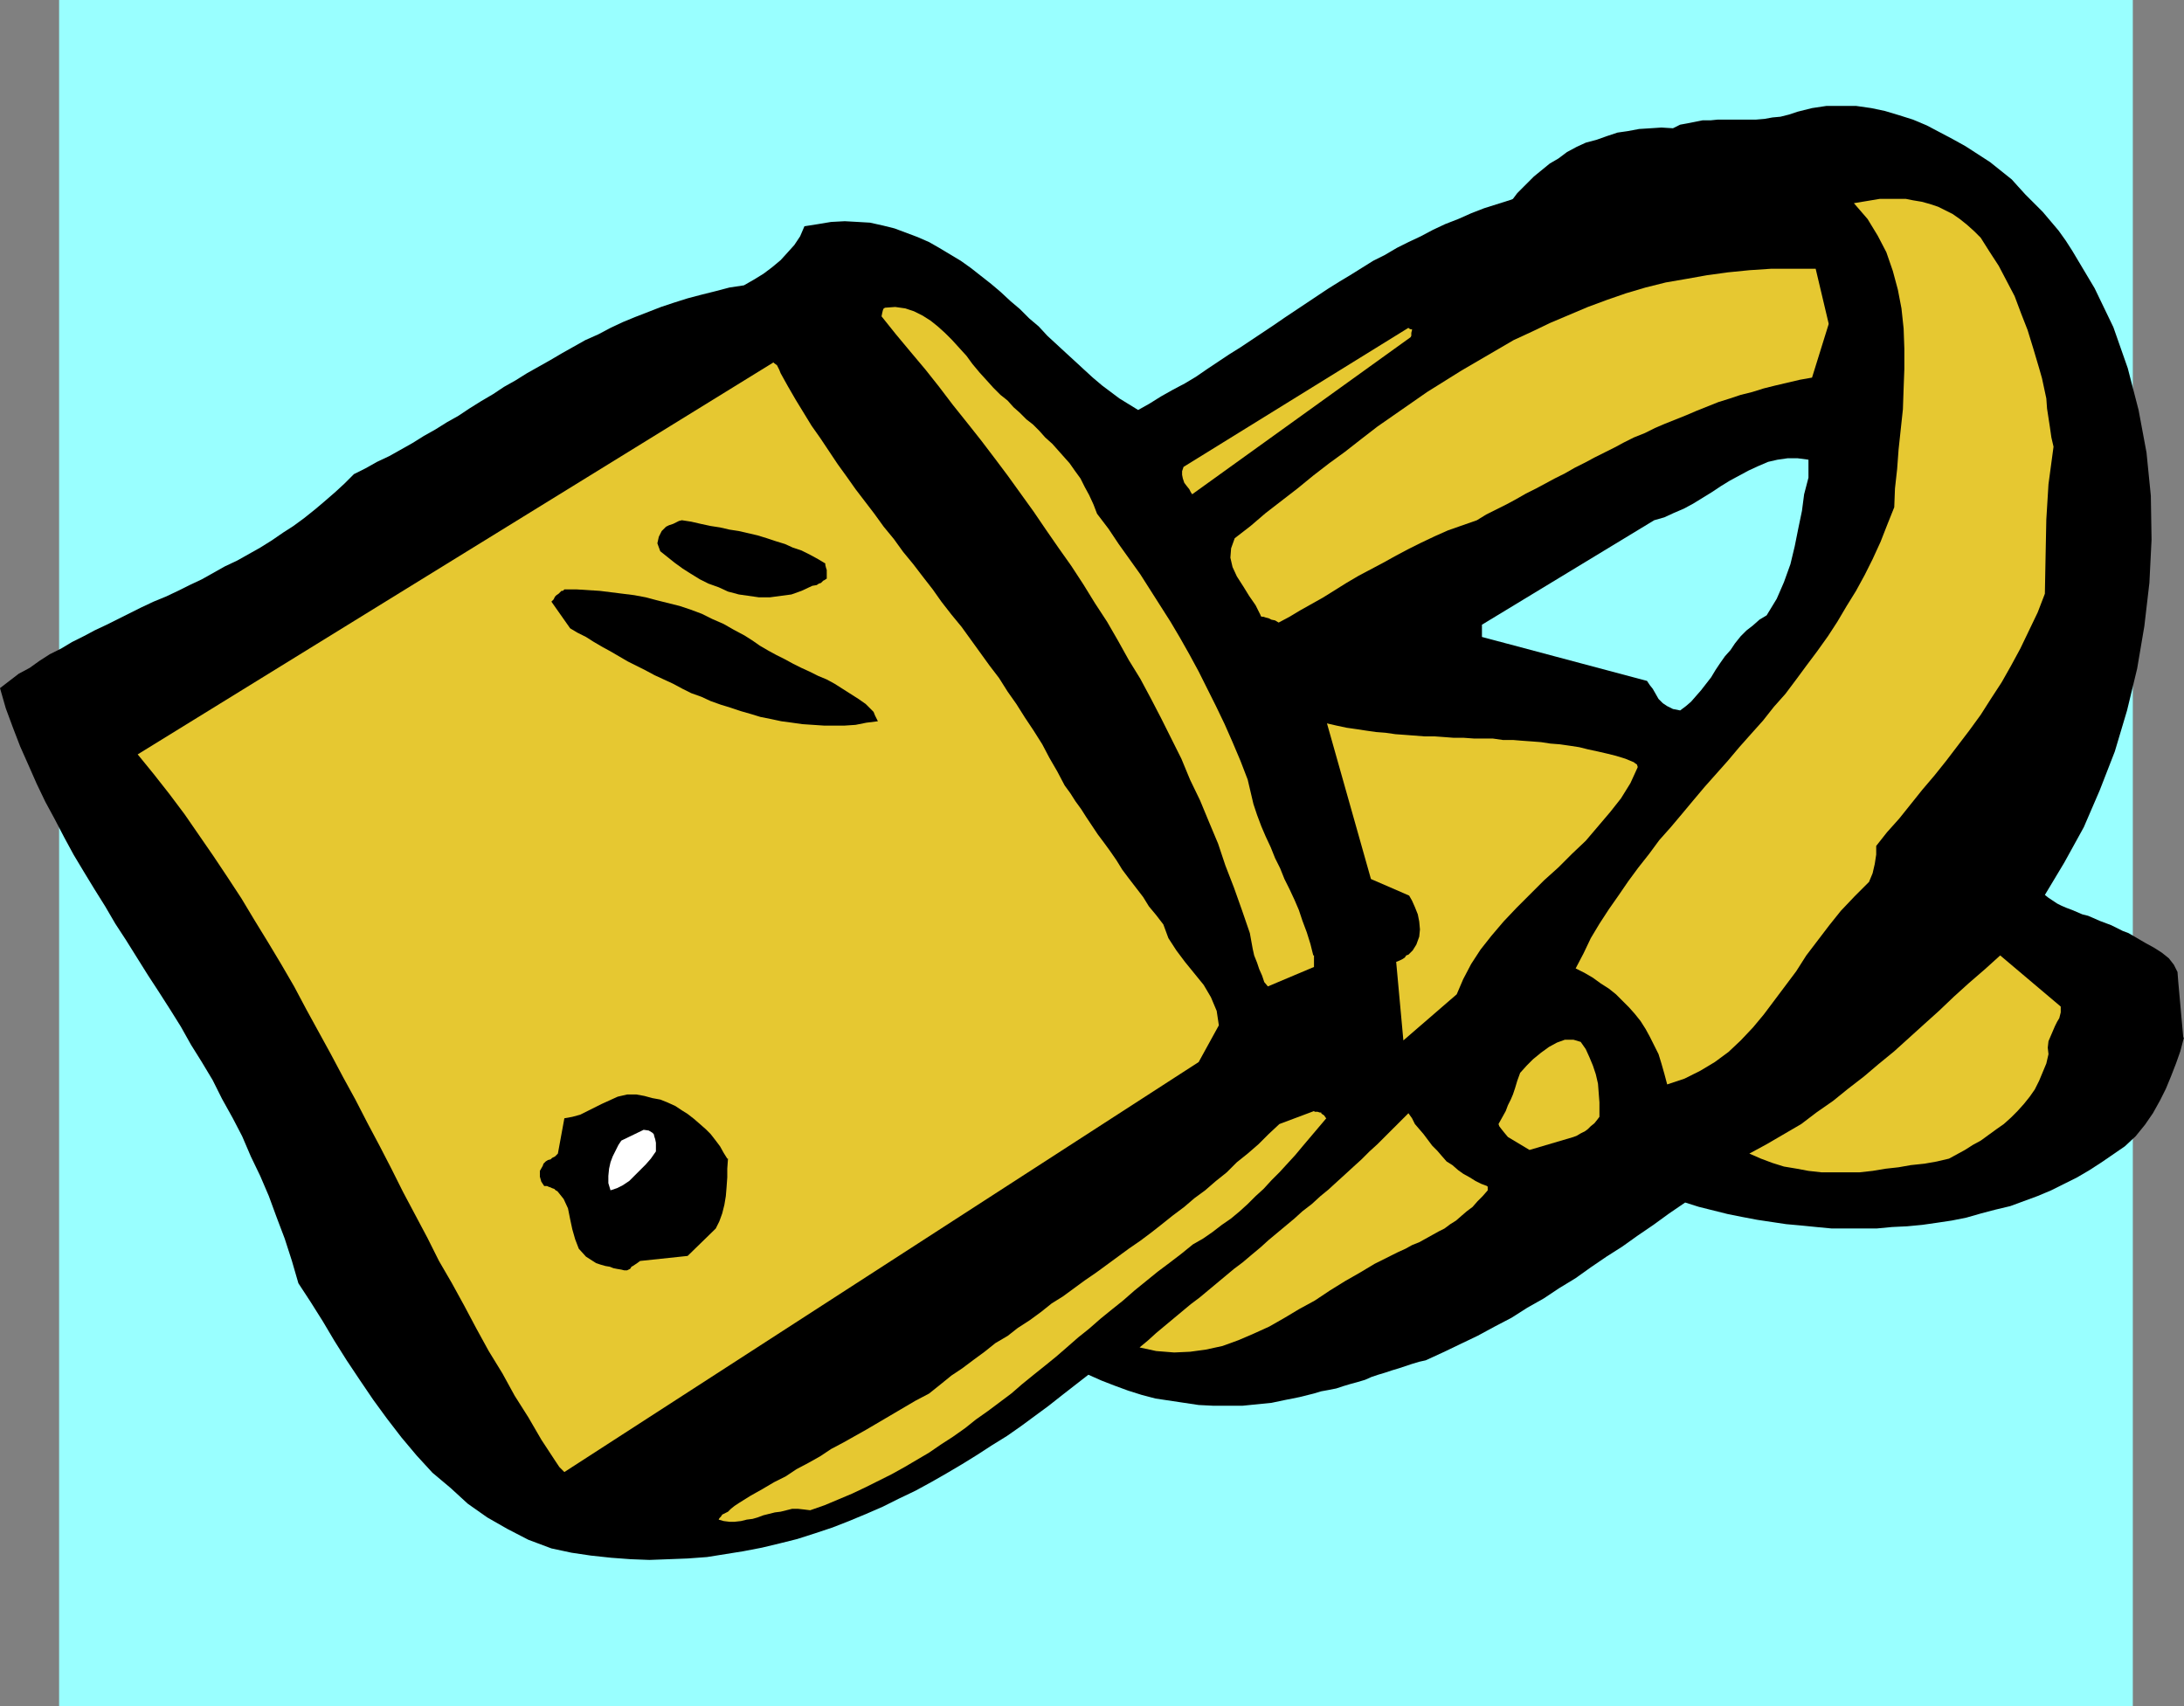 <?xml version="1.0" encoding="UTF-8" standalone="no"?>
<svg
   version="1.0"
   width="129.553mm"
   height="101.22mm"
   id="svg17"
   sodipodi:docname="Cuff Link.wmf"
   xmlns:inkscape="http://www.inkscape.org/namespaces/inkscape"
   xmlns:sodipodi="http://sodipodi.sourceforge.net/DTD/sodipodi-0.dtd"
   xmlns="http://www.w3.org/2000/svg"
   xmlns:svg="http://www.w3.org/2000/svg">
  <rect width="100%" height="100%" fill="#808080" stroke="none"/>
  <sodipodi:namedview
     id="namedview17"
     pagecolor="#ffffff"
     bordercolor="#000000"
     borderopacity="0.25"
     inkscape:showpageshadow="2"
     inkscape:pageopacity="0.0"
     inkscape:pagecheckerboard="0"
     inkscape:deskcolor="#d1d1d1"
     inkscape:document-units="mm" />
  <defs
     id="defs1">
    <pattern
       id="WMFhbasepattern"
       patternUnits="userSpaceOnUse"
       width="6"
       height="6"
       x="0"
       y="0" />
  </defs>
  <path
     style="fill:#99ffff;fill-opacity:1;fill-rule:evenodd;stroke:none"
     d="M 13.251,382.565 H 478.174 V 0 H 13.251 v 382.565 z"
     id="path1" />
  <path
     style="fill:#000000;fill-opacity:1;fill-rule:evenodd;stroke:none"
     d="m 489.486,232.641 -1.131,-12.601 -0.162,-2.1 -0.808,-1.616 -1.131,-1.454 -1.616,-1.292 -1.778,-1.131 -1.778,-0.969 -1.939,-1.131 -1.939,-1.131 -1.293,-0.485 -1.293,-0.646 -1.293,-0.646 -1.293,-0.485 -1.293,-0.485 -1.454,-0.646 -1.131,-0.485 -1.293,-0.323 -1.131,-0.485 -1.131,-0.485 -1.293,-0.485 -1.131,-0.485 -0.97,-0.485 -0.97,-0.646 -0.97,-0.646 -0.808,-0.646 4.363,-7.27 4.363,-7.916 3.555,-8.239 3.394,-8.724 2.747,-9.209 2.262,-9.37 1.616,-9.532 1.131,-9.693 0.485,-9.693 -0.162,-9.855 -0.97,-9.693 -1.778,-9.532 -2.424,-9.37 -3.232,-9.209 -4.202,-8.724 -5.01,-8.401 -1.454,-2.262 -1.616,-2.262 -1.778,-2.1 -1.778,-2.1 -1.939,-1.939 -1.939,-1.939 -1.616,-1.777 -1.454,-1.616 -2.424,-1.939 -2.424,-1.939 -2.747,-1.777 -2.747,-1.777 -2.909,-1.616 -2.747,-1.454 -3.07,-1.616 -3.07,-1.292 -3.07,-0.969 -3.232,-0.969 -3.07,-0.646 -3.394,-0.485 h -3.232 -3.394 l -3.232,0.485 -3.232,0.808 -1.939,0.646 -1.939,0.485 -1.778,0.162 -1.778,0.323 -1.939,0.162 h -1.616 -1.778 -1.778 -1.616 -1.778 l -1.616,0.162 h -1.778 l -1.616,0.323 -1.616,0.323 -1.778,0.323 -1.616,0.808 -2.586,-0.162 -2.424,0.162 -2.586,0.162 -2.586,0.485 -2.262,0.323 -2.424,0.808 -2.262,0.808 -2.424,0.646 -2.101,0.969 -2.101,1.131 -1.939,1.454 -1.939,1.131 -1.778,1.454 -1.778,1.454 -1.454,1.454 -1.616,1.616 -0.646,0.646 -0.485,0.646 -0.485,0.646 -0.323,0.162 -3.07,0.969 -3.07,0.969 -2.909,1.131 -2.909,1.292 -2.909,1.131 -2.747,1.292 -2.747,1.454 -2.747,1.292 -2.586,1.292 -2.747,1.616 -2.586,1.292 -2.586,1.616 -2.586,1.616 -2.424,1.454 -2.586,1.616 -2.424,1.616 -2.424,1.616 -2.424,1.616 -2.424,1.616 -2.586,1.777 -2.424,1.616 -2.424,1.616 -2.424,1.616 -2.586,1.616 -2.424,1.616 -2.424,1.616 -2.586,1.777 -2.424,1.454 -2.747,1.454 -2.586,1.454 -2.586,1.616 -2.586,1.454 -2.101,-1.292 -2.101,-1.292 -1.939,-1.454 -1.939,-1.454 -2.101,-1.777 -1.939,-1.777 -2.101,-1.939 -1.939,-1.777 -2.101,-1.939 -2.101,-1.939 -1.939,-2.1 -2.101,-1.777 -2.101,-2.1 -2.101,-1.777 -2.262,-2.1 -2.101,-1.777 -2.262,-1.777 -2.262,-1.777 -2.262,-1.616 -2.424,-1.454 -2.424,-1.454 -2.262,-1.292 -2.586,-1.131 -2.586,-0.969 -2.586,-0.969 -2.586,-0.646 -2.909,-0.646 -2.747,-0.162 -2.909,-0.162 -3.07,0.162 -2.909,0.485 -3.07,0.485 -0.97,2.262 -1.293,1.939 -1.454,1.616 -1.616,1.777 -1.939,1.616 -1.939,1.454 -2.101,1.292 -2.262,1.292 -3.232,0.485 -3.07,0.808 -3.232,0.808 -3.07,0.808 -3.07,0.969 -2.909,0.969 -2.909,1.131 -2.909,1.131 -2.747,1.131 -2.747,1.292 -2.747,1.454 -2.909,1.292 -2.586,1.454 -2.586,1.454 -2.747,1.616 -2.586,1.454 -2.586,1.454 -2.586,1.616 -2.586,1.454 -2.424,1.616 -2.747,1.616 -2.586,1.616 -2.424,1.616 -2.586,1.454 -2.586,1.616 -2.586,1.454 -2.586,1.616 -2.586,1.454 -2.586,1.454 -2.747,1.292 -2.586,1.454 -2.586,1.292 -2.101,2.1 -2.101,1.939 -2.424,2.1 -2.101,1.777 -2.424,1.939 -2.424,1.777 -2.262,1.454 -2.586,1.777 -2.586,1.616 -2.586,1.454 -2.586,1.454 -2.747,1.292 -2.586,1.454 -2.586,1.454 -2.747,1.292 -2.586,1.292 -2.747,1.292 -2.747,1.131 -2.747,1.292 -2.586,1.292 -2.586,1.292 -2.586,1.292 -2.747,1.292 -2.424,1.292 -2.586,1.292 -2.424,1.454 -2.586,1.292 -2.262,1.454 -2.262,1.616 -2.424,1.292 -2.101,1.616 L 0,154.286 l 1.293,4.524 1.616,4.362 1.616,4.2 1.939,4.362 1.778,4.039 1.939,4.039 2.101,3.877 2.101,4.039 2.101,3.877 2.424,4.039 2.262,3.716 2.424,3.877 2.262,3.877 2.424,3.716 2.424,3.877 2.424,3.877 2.424,3.716 2.586,4.039 2.424,3.877 2.262,4.039 2.424,3.877 2.424,4.039 2.101,4.2 2.424,4.362 2.101,4.039 1.939,4.524 2.101,4.362 1.939,4.524 1.778,4.847 1.778,4.685 1.616,5.008 1.454,5.008 2.747,4.2 2.747,4.362 2.586,4.362 2.747,4.362 2.909,4.362 3.07,4.524 3.07,4.2 3.232,4.2 3.394,4.039 3.555,3.877 4.04,3.393 3.878,3.554 4.363,3.07 4.525,2.585 4.686,2.423 5.171,1.939 4.525,0.969 4.363,0.646 4.525,0.485 4.363,0.323 4.202,0.162 4.363,-0.162 4.202,-0.162 4.363,-0.323 4.04,-0.646 4.04,-0.646 4.202,-0.808 4.04,-0.969 3.878,-0.969 4.04,-1.292 3.878,-1.292 3.717,-1.454 3.878,-1.616 3.717,-1.616 3.555,-1.777 3.717,-1.777 3.555,-1.939 3.394,-1.939 3.555,-2.1 3.394,-2.1 3.232,-2.1 3.394,-2.1 3.232,-2.262 3.07,-2.262 3.07,-2.262 3.07,-2.423 2.909,-2.262 2.909,-2.262 2.909,1.292 2.909,1.131 3.07,1.131 3.07,0.969 3.07,0.808 3.232,0.485 3.232,0.485 3.232,0.485 3.232,0.162 h 3.232 3.394 l 3.232,-0.323 3.232,-0.323 3.07,-0.646 3.232,-0.646 3.232,-0.808 1.616,-0.485 1.778,-0.323 1.616,-0.323 1.454,-0.485 1.616,-0.485 1.778,-0.485 1.616,-0.485 1.454,-0.646 1.454,-0.485 1.616,-0.485 1.454,-0.485 1.616,-0.485 1.454,-0.485 1.454,-0.485 1.616,-0.485 1.454,-0.323 3.878,-1.777 4.04,-1.939 3.717,-1.777 3.878,-2.1 3.717,-1.939 3.555,-2.262 3.717,-2.1 3.394,-2.262 3.717,-2.262 3.394,-2.423 3.555,-2.423 3.555,-2.262 3.394,-2.423 3.555,-2.423 3.555,-2.585 3.555,-2.423 3.07,0.969 3.232,0.808 3.232,0.808 3.232,0.646 3.394,0.646 3.232,0.485 3.232,0.485 3.555,0.323 3.232,0.323 3.394,0.323 h 3.394 3.394 3.394 l 3.394,-0.323 3.394,-0.162 3.394,-0.323 3.394,-0.485 3.232,-0.485 3.232,-0.646 3.394,-0.969 3.07,-0.808 3.394,-0.808 3.07,-1.131 3.07,-1.131 3.07,-1.292 2.909,-1.454 2.909,-1.454 2.747,-1.616 2.747,-1.777 2.586,-1.777 2.586,-1.777 2.424,-2.262 2.101,-2.585 1.778,-2.585 1.616,-2.908 1.293,-2.585 1.131,-2.746 1.131,-2.908 0.97,-2.746 0.808,-3.07 v 0 z"
     id="path2" />
  <path
     style="fill:#e6c831;fill-opacity:1;fill-rule:evenodd;stroke:none"
     d="m 462.014,226.986 v -0.162 -0.485 -0.485 -0.162 l -13.574,-11.47 -3.394,3.07 -3.555,3.07 -3.394,3.07 -3.394,3.231 -3.232,2.908 -3.394,3.07 -3.394,3.07 -3.555,2.908 -3.232,2.746 -3.555,2.746 -3.394,2.746 -3.717,2.585 -3.394,2.585 -3.878,2.262 -3.878,2.262 -3.878,2.1 2.586,1.131 2.586,0.969 2.586,0.808 2.909,0.485 2.586,0.485 2.909,0.323 h 2.909 2.747 2.909 l 2.909,-0.323 2.909,-0.485 2.909,-0.323 2.747,-0.485 3.07,-0.323 2.747,-0.485 2.747,-0.646 1.778,-0.969 1.778,-0.969 1.778,-1.131 1.778,-0.969 1.778,-1.292 1.778,-1.292 1.616,-1.131 1.616,-1.454 1.454,-1.454 1.454,-1.616 1.293,-1.616 1.131,-1.616 0.97,-1.939 0.808,-1.939 0.808,-1.939 0.485,-2.1 -0.162,-1.454 0.162,-1.454 0.485,-1.131 0.485,-1.131 0.485,-1.131 0.485,-0.969 0.485,-0.808 0.323,-1.292 z"
     id="path3" />
  <path
     style="fill:#e6c831;fill-opacity:1;fill-rule:evenodd;stroke:none"
     d="m 460.398,100.165 -0.485,-2.1 -0.323,-2.262 -0.323,-2.1 -0.323,-2.1 -0.162,-2.262 -0.485,-2.262 -0.485,-2.262 -0.646,-2.262 -1.293,-4.362 -1.293,-4.2 -1.454,-3.716 -1.454,-3.877 -1.778,-3.393 -1.778,-3.393 -2.101,-3.231 -1.939,-3.07 -1.454,-1.454 -1.616,-1.454 -1.616,-1.292 -1.616,-1.131 -1.616,-0.808 -1.616,-0.808 -1.939,-0.646 -1.778,-0.485 -1.939,-0.323 -1.616,-0.323 h -1.939 -1.939 -1.939 l -1.939,0.323 -1.939,0.323 -1.939,0.323 3.07,3.554 2.262,3.716 1.939,3.716 1.454,4.2 1.131,4.2 0.808,4.2 0.485,4.524 0.162,4.524 v 4.524 l -0.162,4.362 -0.162,4.685 -0.485,4.524 -0.485,4.524 -0.323,4.362 -0.485,4.362 -0.162,4.2 -1.616,4.039 -1.454,3.716 -1.778,3.877 -1.778,3.554 -1.939,3.554 -2.101,3.393 -2.101,3.554 -2.101,3.231 -2.424,3.393 -2.424,3.231 -2.262,3.07 -2.424,3.231 -2.586,2.908 -2.424,3.07 -2.747,3.07 -2.586,2.908 -2.586,3.07 -2.586,2.908 -2.586,2.908 -2.586,3.07 -2.424,2.908 -2.586,3.07 -2.586,2.908 -2.262,3.07 -2.424,3.07 -2.262,3.07 -2.101,3.07 -2.262,3.231 -2.101,3.231 -1.939,3.231 -1.616,3.393 -1.778,3.393 1.939,0.969 1.939,1.131 1.778,1.292 1.778,1.131 1.616,1.292 1.454,1.454 1.454,1.454 1.293,1.454 1.293,1.616 1.131,1.777 0.97,1.777 0.97,1.939 0.97,1.939 0.646,2.1 0.646,2.262 0.646,2.423 3.878,-1.292 3.555,-1.777 3.232,-1.939 3.07,-2.262 2.747,-2.585 2.747,-2.908 2.424,-2.908 2.424,-3.231 2.424,-3.231 2.424,-3.231 2.262,-3.554 2.586,-3.393 2.586,-3.393 2.586,-3.231 3.07,-3.231 3.232,-3.231 0.808,-1.939 0.485,-2.1 0.323,-2.1 v -1.939 l 2.424,-3.07 2.747,-3.07 2.586,-3.231 2.586,-3.231 2.747,-3.231 2.586,-3.231 2.586,-3.393 2.586,-3.393 2.586,-3.554 2.262,-3.554 2.424,-3.716 2.101,-3.716 2.101,-3.877 1.939,-4.039 1.939,-4.039 1.616,-4.2 0.162,-8.562 0.162,-8.078 0.485,-7.916 1.131,-8.401 z"
     id="path4" />
  <path
     style="fill:#e6c831;fill-opacity:1;fill-rule:evenodd;stroke:none"
     d="m 409.979,72.539 -2.909,-12.278 h -5.01 -5.01 l -4.848,0.323 -4.848,0.485 -4.686,0.646 -4.525,0.808 -4.686,0.808 -4.525,1.131 -4.363,1.292 -4.202,1.454 -4.363,1.616 -4.202,1.777 -4.202,1.777 -4.04,1.939 -4.202,1.939 -3.878,2.262 -3.878,2.262 -3.878,2.262 -3.878,2.423 -3.878,2.423 -3.717,2.585 -3.717,2.585 -3.717,2.585 -3.555,2.746 -3.717,2.908 -3.555,2.585 -3.555,2.746 -3.555,2.908 -3.555,2.746 -3.555,2.746 -3.394,2.908 -3.555,2.746 -0.808,2.262 -0.162,2.1 0.485,2.1 0.97,2.1 1.454,2.262 1.293,2.1 1.454,2.1 1.131,2.262 v 0.162 l 0.323,0.162 h 0.323 l 0.485,0.162 0.646,0.162 0.646,0.323 0.808,0.162 0.808,0.485 2.424,-1.292 2.424,-1.454 2.586,-1.454 2.586,-1.454 2.586,-1.616 2.586,-1.616 2.747,-1.616 2.747,-1.454 2.747,-1.454 2.909,-1.616 2.747,-1.454 2.909,-1.454 3.07,-1.454 2.909,-1.292 3.232,-1.131 3.232,-1.131 2.101,-1.292 2.262,-1.131 2.262,-1.131 2.101,-1.131 2.262,-1.292 2.262,-1.131 2.101,-1.131 2.101,-1.131 2.262,-1.131 2.262,-1.292 2.262,-1.131 2.101,-1.131 2.262,-1.131 2.262,-1.131 2.101,-1.131 2.262,-1.131 2.424,-0.969 2.262,-1.131 2.262,-0.969 2.424,-0.969 2.424,-0.969 2.262,-0.969 2.424,-0.969 2.424,-0.969 2.586,-0.808 2.424,-0.808 2.586,-0.646 2.586,-0.808 2.586,-0.646 2.747,-0.646 2.747,-0.646 2.747,-0.485 3.717,-11.955 v 0 z"
     id="path5" />
  <path
     style="fill:#99ffff;fill-opacity:1;fill-rule:evenodd;stroke:none"
     d="m 405.454,107.112 v -0.808 -1.131 -0.969 -1.131 l -2.424,-0.323 h -2.262 l -2.262,0.323 -2.101,0.485 -2.262,0.969 -2.101,0.969 -2.101,1.131 -2.101,1.131 -2.101,1.292 -1.939,1.292 -2.101,1.292 -2.101,1.292 -2.101,1.131 -2.262,0.969 -2.101,0.969 -2.262,0.646 -38.622,23.426 v 0.808 0.808 0.808 0.323 l 37.006,9.855 0.646,0.969 0.646,0.808 0.646,1.131 0.646,1.131 0.97,0.969 0.97,0.646 1.293,0.646 1.616,0.323 1.293,-0.969 1.131,-0.969 1.131,-1.292 1.131,-1.292 1.131,-1.454 1.131,-1.454 0.97,-1.616 0.97,-1.454 1.131,-1.616 1.293,-1.454 0.97,-1.454 1.293,-1.616 1.293,-1.292 1.454,-1.131 1.454,-1.292 1.616,-0.969 2.262,-3.716 1.616,-3.716 1.454,-4.039 0.97,-4.039 0.808,-4.039 0.808,-3.877 0.485,-3.716 0.97,-3.716 z"
     id="path6" />
  <path
     style="fill:#e6c831;fill-opacity:1;fill-rule:evenodd;stroke:none"
     d="m 367.155,172.057 v -0.162 l -0.162,-0.485 -0.485,-0.323 -0.162,-0.162 -1.939,-0.808 -2.101,-0.646 -1.939,-0.485 -2.101,-0.485 -2.262,-0.485 -1.939,-0.485 -2.101,-0.323 -2.262,-0.323 -2.101,-0.162 -2.101,-0.323 -2.101,-0.162 -2.262,-0.162 -1.939,-0.162 h -2.262 l -2.262,-0.323 h -2.101 -2.101 l -2.262,-0.162 h -2.262 l -2.101,-0.162 -2.262,-0.162 h -2.262 l -2.101,-0.162 -2.101,-0.162 -2.262,-0.162 -2.262,-0.323 -2.101,-0.162 -2.262,-0.323 -2.101,-0.323 -2.262,-0.323 -2.262,-0.485 -2.101,-0.485 9.858,34.896 8.565,3.716 0.646,1.131 0.646,1.454 0.646,1.616 0.323,1.616 0.162,1.777 -0.162,1.616 -0.646,1.777 -0.808,1.292 -0.323,0.323 -0.323,0.323 -0.323,0.323 -0.485,0.162 -0.323,0.485 -0.485,0.323 -0.646,0.323 -0.808,0.323 1.616,17.61 11.958,-10.34 1.454,-3.393 1.778,-3.393 2.101,-3.231 2.424,-3.07 2.747,-3.231 2.909,-3.07 3.07,-3.07 3.07,-3.07 3.232,-2.908 3.07,-3.07 3.07,-2.908 2.747,-3.231 2.747,-3.231 2.424,-3.07 2.101,-3.393 z"
     id="path7" />
  <path
     style="fill:#e6c831;fill-opacity:1;fill-rule:evenodd;stroke:none"
     d="m 358.59,249.119 v -1.939 l -0.162,-2.1 -0.162,-2.1 -0.485,-2.1 -0.646,-1.939 -0.808,-1.939 -0.808,-1.777 -1.131,-1.616 -1.616,-0.485 h -1.939 l -1.778,0.646 -1.778,0.969 -1.778,1.292 -1.778,1.454 -1.454,1.454 -1.454,1.616 -0.646,1.777 -0.485,1.616 -0.485,1.454 -0.485,1.131 -0.646,1.292 -0.485,1.292 -0.808,1.454 -0.808,1.454 0.162,0.485 0.485,0.646 0.646,0.808 0.808,0.969 4.848,2.908 9.858,-2.908 0.808,-0.323 0.808,-0.485 0.97,-0.485 0.646,-0.485 0.646,-0.646 0.808,-0.646 0.646,-0.808 0.485,-0.646 v -0.162 -0.485 -0.485 z"
     id="path8" />
  <path
     style="fill:#e6c831;fill-opacity:1;fill-rule:evenodd;stroke:none"
     d="m 333.38,265.921 -1.293,-0.485 -1.293,-0.646 -1.293,-0.808 -1.454,-0.808 -1.131,-0.808 -1.293,-1.131 -1.293,-0.808 -1.131,-1.292 -0.97,-1.131 -1.131,-1.131 -0.97,-1.292 -0.97,-1.292 -0.97,-1.131 -0.97,-1.131 -0.646,-1.292 -0.808,-1.131 -1.616,1.616 -1.778,1.777 -1.778,1.777 -1.778,1.777 -1.778,1.616 -1.778,1.777 -1.778,1.616 -1.939,1.777 -1.778,1.616 -1.939,1.777 -1.778,1.454 -1.939,1.777 -2.101,1.616 -1.778,1.616 -1.939,1.616 -1.939,1.616 -1.939,1.616 -1.778,1.616 -1.939,1.616 -2.101,1.777 -1.939,1.454 -1.939,1.616 -1.939,1.616 -1.939,1.616 -1.939,1.616 -1.939,1.454 -1.939,1.616 -1.939,1.616 -1.939,1.616 -1.939,1.616 -1.778,1.616 -1.939,1.616 3.717,0.808 4.04,0.323 3.555,-0.162 3.555,-0.485 3.717,-0.808 3.555,-1.292 3.394,-1.454 3.555,-1.616 3.394,-1.939 3.232,-1.939 3.555,-1.939 3.394,-2.262 3.394,-2.1 3.394,-1.939 3.232,-1.939 3.555,-1.777 1.616,-0.808 1.778,-0.808 1.454,-0.808 1.616,-0.646 1.454,-0.808 1.454,-0.808 1.454,-0.808 1.293,-0.646 1.293,-0.969 1.293,-0.808 1.293,-1.131 1.131,-0.969 1.293,-0.969 1.131,-1.292 1.131,-1.131 1.131,-1.292 v -0.162 -0.323 -0.323 0 0 z"
     id="path9" />
  <path
     style="fill:#e6c831;fill-opacity:1;fill-rule:evenodd;stroke:none"
     d="m 316.574,73.993 v -0.162 h -0.323 l -0.323,-0.162 -0.162,-0.162 -50.419,31.18 -0.323,0.969 v 0.808 l 0.162,0.808 0.323,0.969 0.485,0.646 0.646,0.808 0.323,0.646 0.323,0.485 48.965,-35.219 v 0 l 0.162,-0.323 v -0.646 z"
     id="path10" />
  <path
     style="fill:#e6c831;fill-opacity:1;fill-rule:evenodd;stroke:none"
     d="m 296.212,249.443 h -0.323 l -0.485,-0.162 h -0.646 l -0.162,-0.162 -7.757,2.908 -2.424,2.262 -2.262,2.262 -2.424,2.1 -2.424,1.939 -2.262,2.262 -2.424,1.939 -2.424,2.1 -2.424,1.777 -2.262,1.939 -2.586,1.939 -2.424,1.939 -2.262,1.777 -2.586,1.939 -2.586,1.777 -2.424,1.777 -2.424,1.777 -2.424,1.777 -2.586,1.777 -2.424,1.777 -2.424,1.777 -2.586,1.616 -2.424,1.939 -2.424,1.777 -2.747,1.777 -2.262,1.777 -2.747,1.616 -2.424,1.939 -2.424,1.777 -2.586,1.939 -2.424,1.616 -2.586,2.1 -2.424,1.939 -3.07,1.616 -2.747,1.616 -2.747,1.616 -2.747,1.616 -2.747,1.616 -2.586,1.454 -2.586,1.454 -2.747,1.454 -2.424,1.616 -2.586,1.454 -2.747,1.454 -2.424,1.616 -2.586,1.292 -2.747,1.616 -2.586,1.454 -2.586,1.616 -0.97,0.646 -0.808,0.646 -0.646,0.646 -0.646,0.323 -0.646,0.323 -0.323,0.485 -0.323,0.323 -0.162,0.323 1.131,0.323 1.293,0.162 h 1.131 l 1.454,-0.162 1.293,-0.323 1.293,-0.162 1.131,-0.323 1.293,-0.485 1.293,-0.323 1.293,-0.323 1.293,-0.162 1.293,-0.323 1.293,-0.323 h 1.293 l 1.454,0.162 1.293,0.162 3.232,-1.131 3.07,-1.292 3.07,-1.292 3.07,-1.454 2.909,-1.454 2.909,-1.454 2.909,-1.616 2.747,-1.616 2.747,-1.616 2.586,-1.777 2.747,-1.777 2.747,-1.939 2.424,-1.939 2.747,-1.939 2.586,-1.939 2.586,-1.939 2.424,-2.1 2.586,-2.1 2.424,-1.939 2.586,-2.1 2.424,-2.1 2.586,-2.262 2.424,-1.939 2.586,-2.262 2.586,-2.1 2.424,-1.939 2.586,-2.262 2.586,-2.1 2.586,-2.1 2.586,-1.939 2.747,-2.1 2.586,-2.1 2.262,-1.292 2.101,-1.454 2.101,-1.616 2.101,-1.454 1.939,-1.616 1.778,-1.616 1.778,-1.777 1.778,-1.616 1.778,-1.939 1.778,-1.777 1.778,-1.939 1.778,-1.939 1.616,-1.939 1.778,-2.1 1.778,-2.1 1.778,-2.1 -0.162,-0.162 -0.323,-0.485 -0.485,-0.323 -0.162,-0.162 v 0 z"
     id="path11" />
  <path
     style="fill:#e6c831;fill-opacity:1;fill-rule:evenodd;stroke:none"
     d="m 294.435,214.223 -0.646,-2.585 -0.808,-2.585 -0.97,-2.585 -0.808,-2.423 -0.97,-2.262 -1.131,-2.423 -1.131,-2.262 -0.97,-2.423 -1.131,-2.262 -0.97,-2.423 -1.131,-2.423 -0.97,-2.262 -0.97,-2.585 -0.808,-2.423 -0.646,-2.746 -0.646,-2.746 -1.616,-4.2 -1.778,-4.2 -1.778,-4.039 -1.939,-4.039 -1.939,-3.877 -1.939,-3.877 -2.101,-3.877 -2.101,-3.716 -2.101,-3.554 -2.262,-3.554 -2.262,-3.554 -2.262,-3.554 -2.424,-3.393 -2.424,-3.393 -2.262,-3.393 -2.586,-3.393 -0.808,-2.1 -0.97,-2.1 -0.97,-1.777 -0.97,-1.939 -1.293,-1.777 -1.131,-1.616 -1.293,-1.454 -1.293,-1.454 -1.293,-1.454 -1.616,-1.454 -1.293,-1.454 -1.454,-1.454 -1.454,-1.131 -1.454,-1.454 -1.454,-1.292 -1.293,-1.454 -1.616,-1.292 -1.616,-1.616 -1.454,-1.616 -1.616,-1.777 -1.616,-1.939 -1.293,-1.777 -1.616,-1.777 -1.616,-1.777 -1.616,-1.616 -1.616,-1.454 -1.616,-1.292 -1.778,-1.131 -1.939,-0.969 -1.939,-0.646 -2.262,-0.323 -2.262,0.162 -0.323,0.162 -0.162,0.323 -0.162,0.646 -0.162,0.808 3.232,4.039 3.232,3.877 3.394,4.039 3.07,3.877 3.07,4.039 3.232,4.039 3.07,3.877 3.07,4.039 2.909,3.877 2.909,4.039 2.909,4.039 2.747,4.039 2.909,4.2 2.747,3.877 2.747,4.2 2.586,4.2 2.747,4.2 2.424,4.2 2.424,4.362 2.586,4.2 2.424,4.524 2.262,4.362 2.262,4.524 2.262,4.524 1.939,4.685 2.262,4.685 1.939,4.685 2.101,5.008 1.616,4.847 1.939,5.008 1.778,5.008 1.778,5.17 0.323,1.777 0.323,1.777 0.323,1.454 0.646,1.616 0.485,1.454 0.646,1.454 0.485,1.454 0.808,0.969 10.342,-4.362 v -0.646 -0.485 -0.646 -0.808 0 z"
     id="path12" />
  <path
     style="fill:#e6c831;fill-opacity:1;fill-rule:evenodd;stroke:none"
     d="m 273.265,229.894 -0.485,-3.231 -1.293,-3.07 -1.616,-2.746 -2.101,-2.585 -2.101,-2.585 -1.939,-2.585 -1.778,-2.746 -1.131,-3.07 -1.616,-2.1 -1.616,-1.939 -1.293,-2.1 -1.616,-2.1 -1.616,-2.1 -1.454,-1.939 -1.293,-2.1 -1.454,-2.1 -1.293,-1.777 -1.454,-1.939 -1.293,-1.939 -1.293,-1.939 -1.131,-1.777 -1.293,-1.777 -1.131,-1.777 -1.293,-1.777 -1.616,-3.07 -1.778,-3.07 -1.616,-3.07 -1.939,-3.07 -1.939,-2.908 -1.939,-3.07 -1.939,-2.746 -1.939,-3.07 -2.101,-2.746 -2.101,-2.908 -2.101,-2.908 -2.101,-2.908 -2.262,-2.746 -2.262,-2.908 -1.939,-2.746 -2.262,-2.908 -2.101,-2.746 -2.262,-2.746 -2.101,-2.908 -2.262,-2.746 -2.101,-2.908 -2.101,-2.746 -2.101,-2.746 -1.939,-2.746 -2.101,-2.908 -1.939,-2.908 -1.939,-2.908 -1.939,-2.746 -1.778,-2.908 -1.778,-2.908 -1.778,-3.07 -1.616,-2.908 -0.323,-0.808 -0.485,-0.969 -0.646,-0.485 -0.162,-0.162 -142.531,87.887 3.555,4.362 3.555,4.524 3.394,4.524 3.232,4.685 3.232,4.685 3.232,4.847 3.07,4.685 2.909,4.847 3.07,5.008 2.909,4.847 2.909,5.008 2.747,5.17 2.747,5.008 2.747,5.008 2.747,5.17 2.747,5.008 2.747,5.331 2.747,5.17 2.586,5.008 2.586,5.17 2.747,5.17 2.747,5.17 2.586,5.17 2.909,5.008 2.747,5.008 2.747,5.17 2.747,5.008 3.07,5.008 2.747,5.008 3.07,4.847 2.909,5.008 3.07,4.685 0.97,1.454 0.646,0.646 0.323,0.323 0.162,0.162 142.208,-91.925 z"
     id="path13" />
  <path
     style="fill:#000000;fill-opacity:1;fill-rule:evenodd;stroke:none"
     d="m 195.536,159.294 -1.454,-1.454 -1.616,-1.131 -1.778,-1.131 -1.778,-1.131 -1.778,-1.131 -1.778,-0.969 -1.939,-0.808 -1.939,-0.969 -1.778,-0.808 -1.939,-0.969 -1.778,-0.969 -1.939,-0.969 -1.778,-0.969 -1.939,-1.131 -1.616,-1.131 -1.778,-1.131 -2.424,-1.292 -2.262,-1.292 -2.586,-1.131 -2.262,-1.131 -2.586,-0.969 -2.424,-0.808 -2.586,-0.646 -2.586,-0.646 -2.424,-0.646 -2.586,-0.485 -2.586,-0.323 -2.586,-0.323 -2.586,-0.323 -2.586,-0.162 -2.586,-0.162 h -2.747 l -0.323,0.323 h -0.323 l -0.323,0.323 -0.323,0.323 -0.485,0.323 -0.323,0.323 -0.323,0.646 -0.485,0.485 4.202,5.978 1.616,0.969 1.939,0.969 1.778,1.131 1.939,1.131 1.778,0.969 1.939,1.131 1.939,1.131 1.939,0.969 1.939,0.969 2.101,1.131 2.101,0.969 2.101,0.969 2.101,1.131 1.939,0.969 2.262,0.808 2.101,0.969 2.262,0.808 2.101,0.646 2.424,0.808 2.262,0.646 2.101,0.646 2.424,0.485 2.262,0.485 2.424,0.323 2.262,0.323 2.424,0.162 2.424,0.162 h 2.262 2.424 l 2.424,-0.162 2.424,-0.485 2.586,-0.323 -0.162,-0.323 -0.485,-0.969 -0.323,-0.808 z"
     id="path14" />
  <path
     style="fill:#000000;fill-opacity:1;fill-rule:evenodd;stroke:none"
     d="m 185.355,128.114 v -0.323 l -0.162,-0.485 -0.162,-0.646 v -0.323 l -1.616,-0.969 -1.778,-0.969 -1.939,-0.969 -1.939,-0.646 -1.778,-0.808 -2.101,-0.646 -1.939,-0.646 -2.101,-0.646 -2.101,-0.485 -2.101,-0.485 -2.101,-0.323 -2.101,-0.485 -2.101,-0.323 -2.262,-0.485 -2.101,-0.485 -2.101,-0.323 -0.646,0.162 -0.646,0.323 -0.646,0.323 -0.485,0.162 -0.485,0.162 -0.323,0.162 -0.323,0.162 -0.162,0.162 -0.808,0.808 -0.646,1.292 -0.323,1.454 0.646,1.777 1.616,1.292 1.616,1.292 1.778,1.292 1.778,1.131 2.101,1.292 1.939,0.969 2.262,0.808 2.101,0.969 2.424,0.646 2.262,0.323 2.262,0.323 h 2.424 l 2.424,-0.323 2.424,-0.323 2.262,-0.808 2.424,-1.131 0.97,-0.162 0.485,-0.323 0.485,-0.162 0.162,-0.162 0.162,-0.162 0.162,-0.162 0.323,-0.162 0.485,-0.323 v -0.323 -0.485 -0.485 z"
     id="path15" />
  <path
     style="fill:#000000;fill-opacity:1;fill-rule:evenodd;stroke:none"
     d="m 163.054,259.782 -0.808,-1.292 -0.808,-1.454 -0.97,-1.292 -1.131,-1.454 -1.131,-1.131 -1.293,-1.131 -1.293,-1.131 -1.454,-1.131 -1.293,-0.808 -1.454,-0.969 -1.778,-0.808 -1.616,-0.646 -1.778,-0.323 -1.778,-0.485 -1.778,-0.323 h -2.101 l -2.101,0.485 -1.778,0.808 -1.778,0.808 -1.616,0.808 -1.616,0.808 -1.616,0.808 -1.778,0.485 -1.778,0.323 -1.454,7.916 -0.323,0.323 -0.323,0.323 -0.646,0.323 -0.323,0.323 -0.646,0.162 -0.485,0.323 -0.485,0.485 -0.162,0.485 -0.646,1.131 v 1.292 l 0.323,1.131 0.646,0.969 h 0.646 l 0.323,0.162 0.485,0.162 0.323,0.162 0.485,0.162 0.323,0.323 0.323,0.162 0.162,0.162 1.293,1.616 0.97,2.1 0.485,2.423 0.485,2.262 0.646,2.262 0.808,2.1 1.616,1.777 2.262,1.454 0.97,0.323 1.131,0.323 0.97,0.162 0.808,0.323 0.808,0.162 0.97,0.162 0.646,0.162 h 0.646 l 0.323,-0.162 0.323,-0.162 0.162,-0.162 0.162,-0.323 0.323,-0.162 0.485,-0.323 0.485,-0.323 0.646,-0.485 10.666,-1.131 6.302,-6.139 0.808,-1.616 0.646,-1.777 0.485,-1.939 0.323,-1.939 0.162,-1.939 0.162,-2.262 v -1.939 l 0.162,-2.262 v 0 z"
     id="path16" />
  <path
     style="fill:#ffffff;fill-opacity:1;fill-rule:evenodd;stroke:none"
     d="m 147.056,257.844 v -0.808 -0.808 l -0.162,-0.808 -0.162,-0.485 -0.162,-0.646 -0.323,-0.323 -0.808,-0.485 -1.131,-0.162 -5.01,2.423 -0.646,0.969 -0.646,1.292 -0.646,1.292 -0.485,1.292 -0.323,1.454 -0.162,1.616 v 1.616 l 0.485,1.616 1.454,-0.485 1.293,-0.646 1.454,-0.969 1.131,-1.131 1.293,-1.292 1.293,-1.292 1.131,-1.292 1.131,-1.616 v -0.162 0 -0.162 0 z"
     id="path17" />
</svg>
